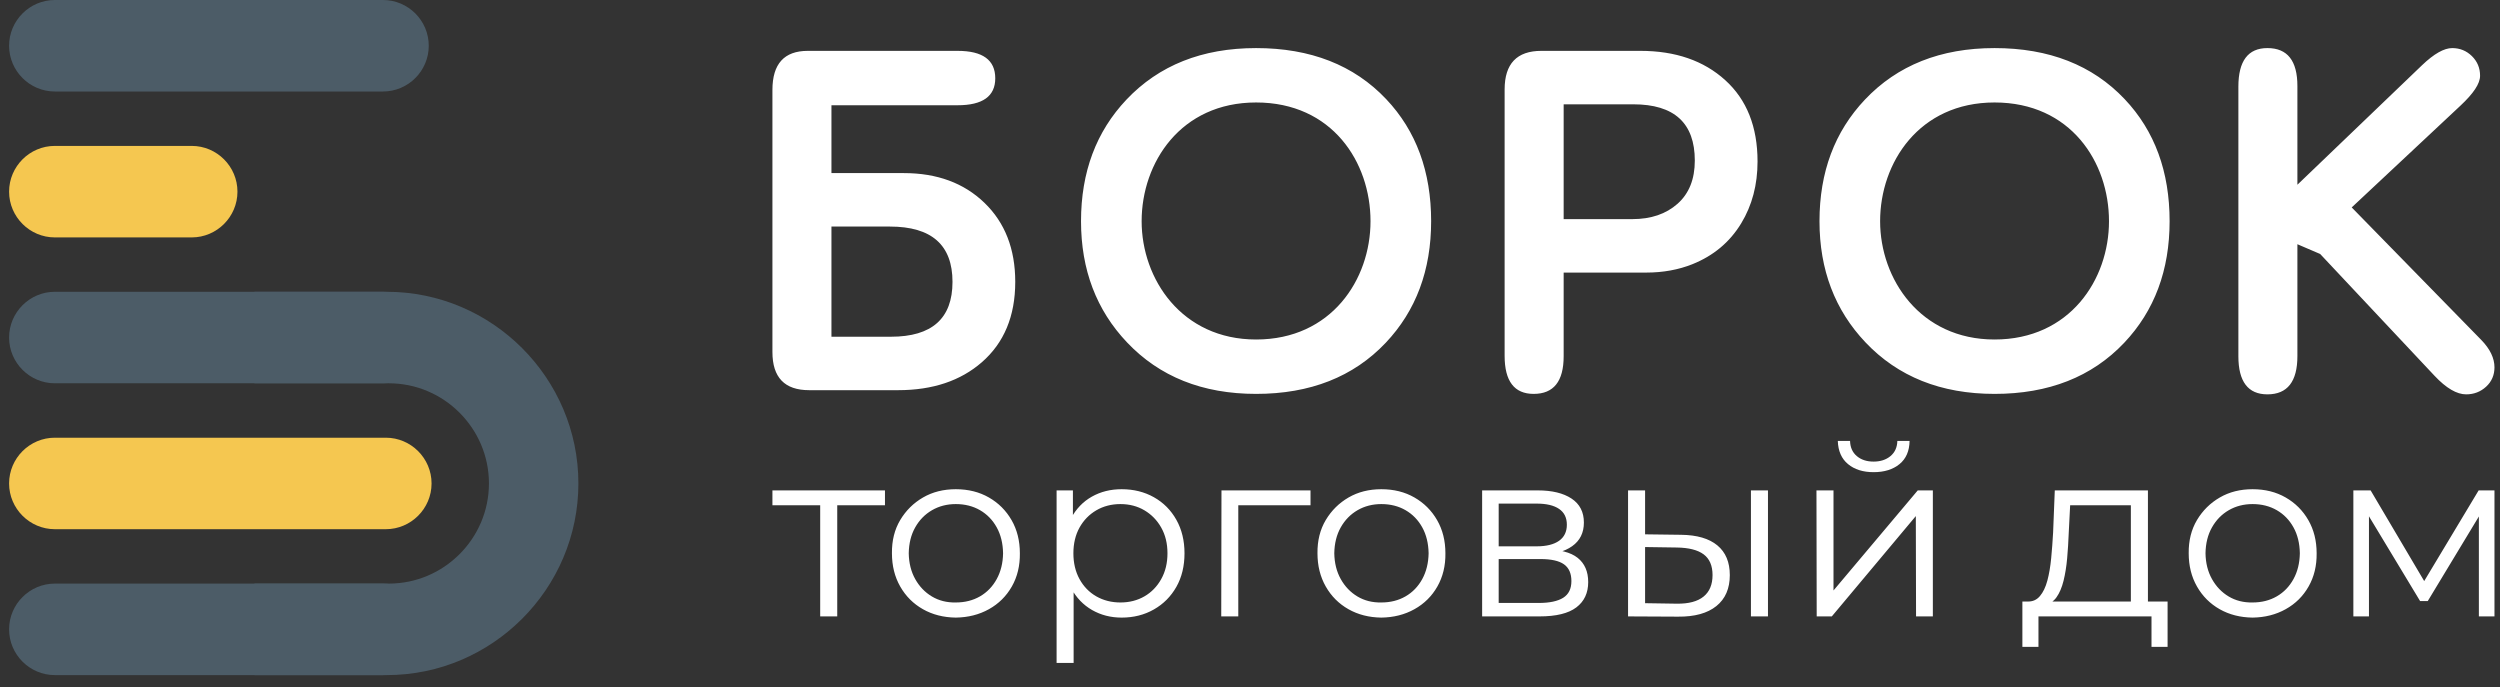 <?xml version="1.0" encoding="UTF-8"?> <svg xmlns="http://www.w3.org/2000/svg" width="171" height="47" viewBox="0 0 171 47" fill="none"><rect x="0" y="0" width="171" height="47" fill="#333333" stroke="none"/><path d="M56.101 42.162V34.249L56.397 34.562H52.834V33.543H60.532V34.562H56.971L57.267 34.249V42.162H56.101ZM170.622 25.125C170.622 25.654 170.432 26.1 170.05 26.45C169.669 26.799 169.214 26.974 168.683 26.974C168.047 26.974 167.322 26.555 166.521 25.702L158.7 17.373L157.142 16.705V24.357C157.142 26.1 156.459 26.974 155.092 26.974C153.768 26.974 153.105 26.105 153.105 24.366V5.927C153.105 4.168 153.768 3.289 155.092 3.289C156.459 3.289 157.142 4.152 157.142 5.886V12.636L165.663 4.465C166.485 3.676 167.178 3.289 167.729 3.289C168.26 3.289 168.709 3.474 169.081 3.84C169.452 4.206 169.637 4.655 169.637 5.181C169.637 5.726 169.183 6.395 168.297 7.225L160.857 14.188L169.711 23.244C170.33 23.875 170.622 24.51 170.622 25.125ZM136.427 7.009C131.268 7.009 128.6 11.129 128.6 15.131C128.6 19.078 131.336 23.222 136.427 23.222C141.579 23.222 144.255 19.118 144.255 15.131C144.255 11.093 141.637 7.009 136.427 7.009ZM148.401 15.131C148.401 18.474 147.373 21.252 145.292 23.45C143.084 25.782 140.12 26.942 136.427 26.942C132.758 26.942 129.82 25.762 127.599 23.418C125.507 21.211 124.453 18.453 124.453 15.131C124.453 11.767 125.493 8.999 127.563 6.812C129.782 4.468 132.734 3.289 136.427 3.289C140.144 3.289 143.121 4.448 145.327 6.781C147.386 8.956 148.401 11.746 148.401 15.131ZM60.87 15.497H56.871V23.032H60.94C63.748 23.032 65.151 21.782 65.151 19.281C65.151 16.758 63.725 15.497 60.87 15.497ZM69.443 19.281C69.443 21.633 68.672 23.458 67.155 24.78C65.705 26.042 63.805 26.688 61.432 26.688H55.346C53.671 26.688 52.834 25.819 52.834 24.08V6.151C52.834 4.369 53.639 3.479 55.25 3.479H65.501C67.217 3.479 68.076 4.105 68.076 5.355C68.076 6.584 67.217 7.199 65.496 7.199H56.871V11.84H61.824C64.096 11.84 65.936 12.519 67.34 13.876C68.743 15.232 69.443 17.034 69.443 19.281ZM85.916 7.009C80.756 7.009 78.088 11.129 78.088 15.131C78.088 19.078 80.823 23.222 85.916 23.222C91.068 23.222 93.743 19.118 93.743 15.131C93.743 11.093 91.124 7.009 85.916 7.009ZM97.89 15.131C97.89 18.474 96.86 21.252 94.78 23.45C92.571 25.782 89.609 26.942 85.916 26.942C82.246 26.942 79.308 25.762 77.087 23.418C74.995 21.211 73.942 18.453 73.942 15.131C73.942 11.767 74.982 8.999 77.051 6.812C79.271 4.468 82.222 3.289 85.916 3.289C89.633 3.289 92.609 4.448 94.815 6.781C96.873 8.956 97.89 11.746 97.89 15.131ZM115.925 10.982C115.925 8.417 114.52 7.135 111.713 7.135H106.954V14.988H111.649C112.926 14.988 113.955 14.638 114.743 13.939C115.532 13.24 115.925 12.254 115.925 10.982ZM120.216 11.046C120.216 12.636 119.845 14.046 119.099 15.275C118.315 16.567 117.199 17.495 115.756 18.073C114.815 18.448 113.767 18.645 112.597 18.645H106.954V24.366C106.954 26.084 106.271 26.942 104.903 26.942C103.578 26.942 102.916 26.073 102.916 24.336V6.119C102.916 4.359 103.754 3.479 105.429 3.479H112.205C114.6 3.479 116.535 4.148 118.006 5.483C119.479 6.817 120.216 8.673 120.216 11.046ZM65.376 42.244C64.534 42.233 63.784 42.042 63.127 41.669C62.471 41.297 61.953 40.781 61.575 40.118C61.197 39.456 61.009 38.697 61.009 37.845C60.998 36.98 61.187 36.222 61.575 35.57C61.964 34.919 62.484 34.405 63.135 34.028C63.786 33.65 64.534 33.462 65.376 33.462C66.23 33.462 66.984 33.65 67.642 34.028C68.299 34.405 68.815 34.922 69.193 35.579C69.57 36.235 69.759 36.991 69.759 37.845C69.77 38.697 69.587 39.456 69.209 40.118C68.831 40.781 68.309 41.297 67.642 41.669C66.974 42.042 66.218 42.233 65.376 42.244ZM65.376 41.209C66 41.209 66.552 41.069 67.034 40.791C67.515 40.512 67.896 40.118 68.175 39.609C68.454 39.101 68.599 38.511 68.61 37.845C68.599 37.166 68.454 36.574 68.175 36.072C67.896 35.567 67.515 35.176 67.034 34.897C66.552 34.619 66 34.479 65.376 34.479C64.773 34.479 64.232 34.619 63.751 34.897C63.269 35.176 62.886 35.567 62.601 36.072C62.316 36.574 62.169 37.166 62.158 37.845C62.169 38.511 62.316 39.101 62.601 39.609C62.886 40.118 63.266 40.515 63.742 40.799C64.219 41.084 64.763 41.221 65.376 41.209ZM76.719 42.244C75.976 42.244 75.303 42.071 74.7 41.727C74.099 41.382 73.62 40.885 73.265 40.233C72.908 39.582 72.73 38.785 72.73 37.845C72.73 36.903 72.906 36.108 73.255 35.456C73.605 34.805 74.082 34.309 74.684 33.97C75.287 33.63 75.965 33.462 76.719 33.462C77.54 33.462 78.276 33.644 78.928 34.011C79.58 34.378 80.091 34.892 80.463 35.554C80.835 36.217 81.02 36.98 81.02 37.845C81.02 38.72 80.835 39.486 80.463 40.142C80.091 40.799 79.58 41.314 78.928 41.685C78.276 42.058 77.54 42.244 76.719 42.244ZM72.271 45.346V33.543H73.387V36.137L73.273 37.861L73.436 39.601V45.346H72.271ZM76.637 41.209C77.25 41.209 77.798 41.069 78.279 40.791C78.761 40.512 79.145 40.118 79.428 39.609C79.713 39.101 79.855 38.511 79.855 37.845C79.855 37.177 79.713 36.592 79.428 36.087C79.145 35.585 78.761 35.191 78.279 34.906C77.798 34.621 77.25 34.479 76.637 34.479C76.025 34.479 75.474 34.621 74.987 34.906C74.501 35.191 74.118 35.585 73.838 36.087C73.56 36.592 73.42 37.177 73.42 37.845C73.42 38.511 73.56 39.101 73.838 39.609C74.118 40.118 74.501 40.512 74.987 40.791C75.474 41.069 76.025 41.209 76.637 41.209ZM83.533 42.162L83.549 33.543H89.639V34.562H84.402L84.699 34.265V42.162H83.533ZM94.483 42.244C93.639 42.233 92.891 42.042 92.233 41.669C91.576 41.297 91.06 40.781 90.682 40.118C90.305 39.456 90.115 38.697 90.115 37.845C90.105 36.98 90.294 36.222 90.682 35.57C91.071 34.919 91.591 34.405 92.241 34.028C92.893 33.65 93.639 33.462 94.483 33.462C95.336 33.462 96.091 33.65 96.748 34.028C97.404 34.405 97.922 34.922 98.299 35.579C98.677 36.235 98.866 36.991 98.866 37.845C98.877 38.697 98.693 39.456 98.316 40.118C97.938 40.781 97.415 41.297 96.748 41.669C96.081 42.042 95.325 42.233 94.483 42.244ZM94.483 41.209C95.107 41.209 95.659 41.069 96.14 40.791C96.622 40.512 97.002 40.118 97.282 39.609C97.56 39.101 97.705 38.511 97.717 37.845C97.705 37.166 97.56 36.574 97.282 36.072C97.002 35.567 96.622 35.176 96.14 34.897C95.659 34.619 95.107 34.479 94.483 34.479C93.88 34.479 93.339 34.619 92.857 34.897C92.376 35.176 91.993 35.567 91.708 36.072C91.423 36.574 91.276 37.166 91.265 37.845C91.276 38.511 91.423 39.101 91.708 39.609C91.993 40.118 92.373 40.515 92.849 40.799C93.326 41.084 93.87 41.221 94.483 41.209ZM101.378 42.162V33.543H105.186C106.16 33.543 106.929 33.729 107.492 34.101C108.056 34.474 108.338 35.021 108.338 35.743C108.338 36.443 108.069 36.983 107.533 37.361C106.997 37.737 106.292 37.926 105.415 37.926L105.645 37.581C106.675 37.581 107.429 37.773 107.911 38.156C108.392 38.539 108.633 39.093 108.633 39.814C108.633 40.559 108.363 41.136 107.821 41.546C107.279 41.957 106.44 42.162 105.301 42.162H101.378ZM102.51 41.242H105.252C105.985 41.242 106.541 41.125 106.919 40.89C107.295 40.654 107.484 40.274 107.484 39.748C107.484 39.223 107.315 38.84 106.976 38.599C106.636 38.358 106.1 38.239 105.366 38.239H102.51V41.242ZM102.51 37.369H105.104C105.772 37.369 106.283 37.242 106.639 36.991C106.994 36.739 107.173 36.372 107.173 35.891C107.173 35.409 106.994 35.048 106.639 34.808C106.283 34.566 105.772 34.446 105.104 34.446H102.51V37.369ZM119.764 42.162V33.543H120.929V42.162H119.764ZM114.987 36.58C116.071 36.592 116.897 36.833 117.465 37.302C118.035 37.773 118.319 38.451 118.319 39.337C118.319 40.258 118.013 40.963 117.4 41.455C116.787 41.949 115.911 42.19 114.774 42.179L111.359 42.162V33.543H112.524V36.548L114.987 36.58ZM114.691 41.292C115.502 41.302 116.111 41.141 116.522 40.807C116.932 40.474 117.138 39.984 117.138 39.337C117.138 38.692 116.934 38.219 116.53 37.918C116.126 37.617 115.512 37.462 114.691 37.45L112.524 37.418V41.258L114.691 41.292ZM124.262 42.162L124.246 33.543H125.411V40.388L131.174 33.543H132.207V42.162H131.058L131.042 35.3L125.296 42.162H124.262ZM128.153 32.296C127.43 32.296 126.848 32.113 126.405 31.745C125.962 31.38 125.729 30.851 125.706 30.161H126.544C126.555 30.599 126.708 30.943 127.005 31.196C127.299 31.447 127.683 31.573 128.153 31.573C128.624 31.573 129.009 31.447 129.31 31.196C129.611 30.943 129.768 30.599 129.778 30.161H130.615C130.604 30.851 130.374 31.38 129.926 31.745C129.478 32.113 128.886 32.296 128.153 32.296ZM145.751 41.604V34.562H141.598L141.5 36.481C141.478 37.061 141.442 37.631 141.393 38.189C141.344 38.747 141.261 39.259 141.147 39.724C141.031 40.189 140.87 40.567 140.663 40.857C140.455 41.147 140.186 41.314 139.858 41.357L138.693 41.144C139.032 41.155 139.311 41.032 139.529 40.774C139.749 40.517 139.918 40.165 140.039 39.715C140.159 39.267 140.246 38.755 140.301 38.18C140.357 37.607 140.399 37.017 140.433 36.416L140.547 33.543H146.918V41.604H145.751ZM138.331 44.246V41.144H148.263V44.246H147.163V42.162H139.431V44.246H138.331ZM154.075 42.244C153.233 42.233 152.483 42.042 151.825 41.669C151.17 41.297 150.652 40.781 150.274 40.118C149.896 39.456 149.707 38.697 149.707 37.845C149.697 36.98 149.886 36.222 150.274 35.57C150.663 34.919 151.183 34.405 151.835 34.028C152.485 33.65 153.233 33.462 154.075 33.462C154.929 33.462 155.683 33.65 156.34 34.028C156.997 34.405 157.514 34.922 157.891 35.579C158.269 36.235 158.458 36.991 158.458 37.845C158.469 38.697 158.285 39.456 157.907 40.118C157.531 40.781 157.008 41.297 156.34 41.669C155.672 42.042 154.917 42.233 154.075 42.244ZM154.075 41.209C154.699 41.209 155.251 41.069 155.732 40.791C156.214 40.512 156.594 40.118 156.874 39.609C157.153 39.101 157.298 38.511 157.309 37.845C157.298 37.166 157.153 36.574 156.874 36.072C156.594 35.567 156.214 35.176 155.732 34.897C155.251 34.619 154.699 34.479 154.075 34.479C153.472 34.479 152.931 34.619 152.449 34.897C151.968 35.176 151.585 35.567 151.3 36.072C151.015 36.574 150.867 37.166 150.857 37.845C150.867 38.511 151.015 39.101 151.3 39.609C151.585 40.118 151.965 40.515 152.441 40.799C152.918 41.084 153.461 41.221 154.075 41.209ZM160.97 42.162V33.543H162.151L166.06 40.16H165.566L169.539 33.543H170.622V42.162H169.555V34.873L169.77 34.971L166.06 41.111H165.534L161.79 34.906L162.037 34.857V42.162H160.97Z" fill="white"></path><path fill-rule="evenodd" clip-rule="evenodd" d="M3.751 0H26.198C27.92 0 29.327 1.407 29.327 3.129V3.13C29.327 4.852 27.92 6.259 26.198 6.259H3.751C2.03 6.259 0.622 4.852 0.622 3.13V3.129C0.622 1.407 2.03 0 3.751 0Z" fill="#4C5C67"></path><path fill-rule="evenodd" clip-rule="evenodd" d="M3.751 9.98H13.114C14.835 9.98 16.242 11.387 16.242 13.109V13.11C16.242 14.831 14.835 16.239 13.114 16.239H3.751C2.03 16.239 0.622 14.831 0.622 13.11V13.109C0.622 11.387 2.03 9.98 3.751 9.98Z" fill="#F5C750"></path><path fill-rule="evenodd" clip-rule="evenodd" d="M3.751 19.958H26.198C27.92 19.958 29.327 21.366 29.327 23.087V23.09C29.327 24.81 27.92 26.217 26.198 26.217H3.751C2.03 26.217 0.622 24.81 0.622 23.09V23.087C0.622 21.366 2.03 19.958 3.751 19.958Z" fill="#4C5C67"></path><path fill-rule="evenodd" clip-rule="evenodd" d="M3.751 29.939H26.39C28.111 29.939 29.519 31.346 29.519 33.067V33.069C29.519 34.79 28.111 36.197 26.39 36.197H3.751C2.03 36.197 0.622 34.79 0.622 33.069V33.067C0.622 31.346 2.03 29.939 3.751 29.939Z" fill="#F5C750"></path><path fill-rule="evenodd" clip-rule="evenodd" d="M3.751 39.918H26.198C27.92 39.918 29.327 41.326 29.327 43.047V43.048C29.327 44.77 27.92 46.177 26.198 46.177H3.751C2.03 46.177 0.622 44.77 0.622 43.048V43.047C0.622 41.326 2.03 39.918 3.751 39.918Z" fill="#4C5C67"></path><path fill-rule="evenodd" clip-rule="evenodd" d="M17.406 19.958H26.454C33.663 19.958 39.562 25.858 39.562 33.067C39.562 40.277 33.663 46.177 26.454 46.177H17.406V39.918H26.595C30.362 39.918 33.444 36.836 33.444 33.067C33.444 29.299 30.362 26.217 26.595 26.217H17.406V19.958Z" fill="#4C5C67"></path></svg> 